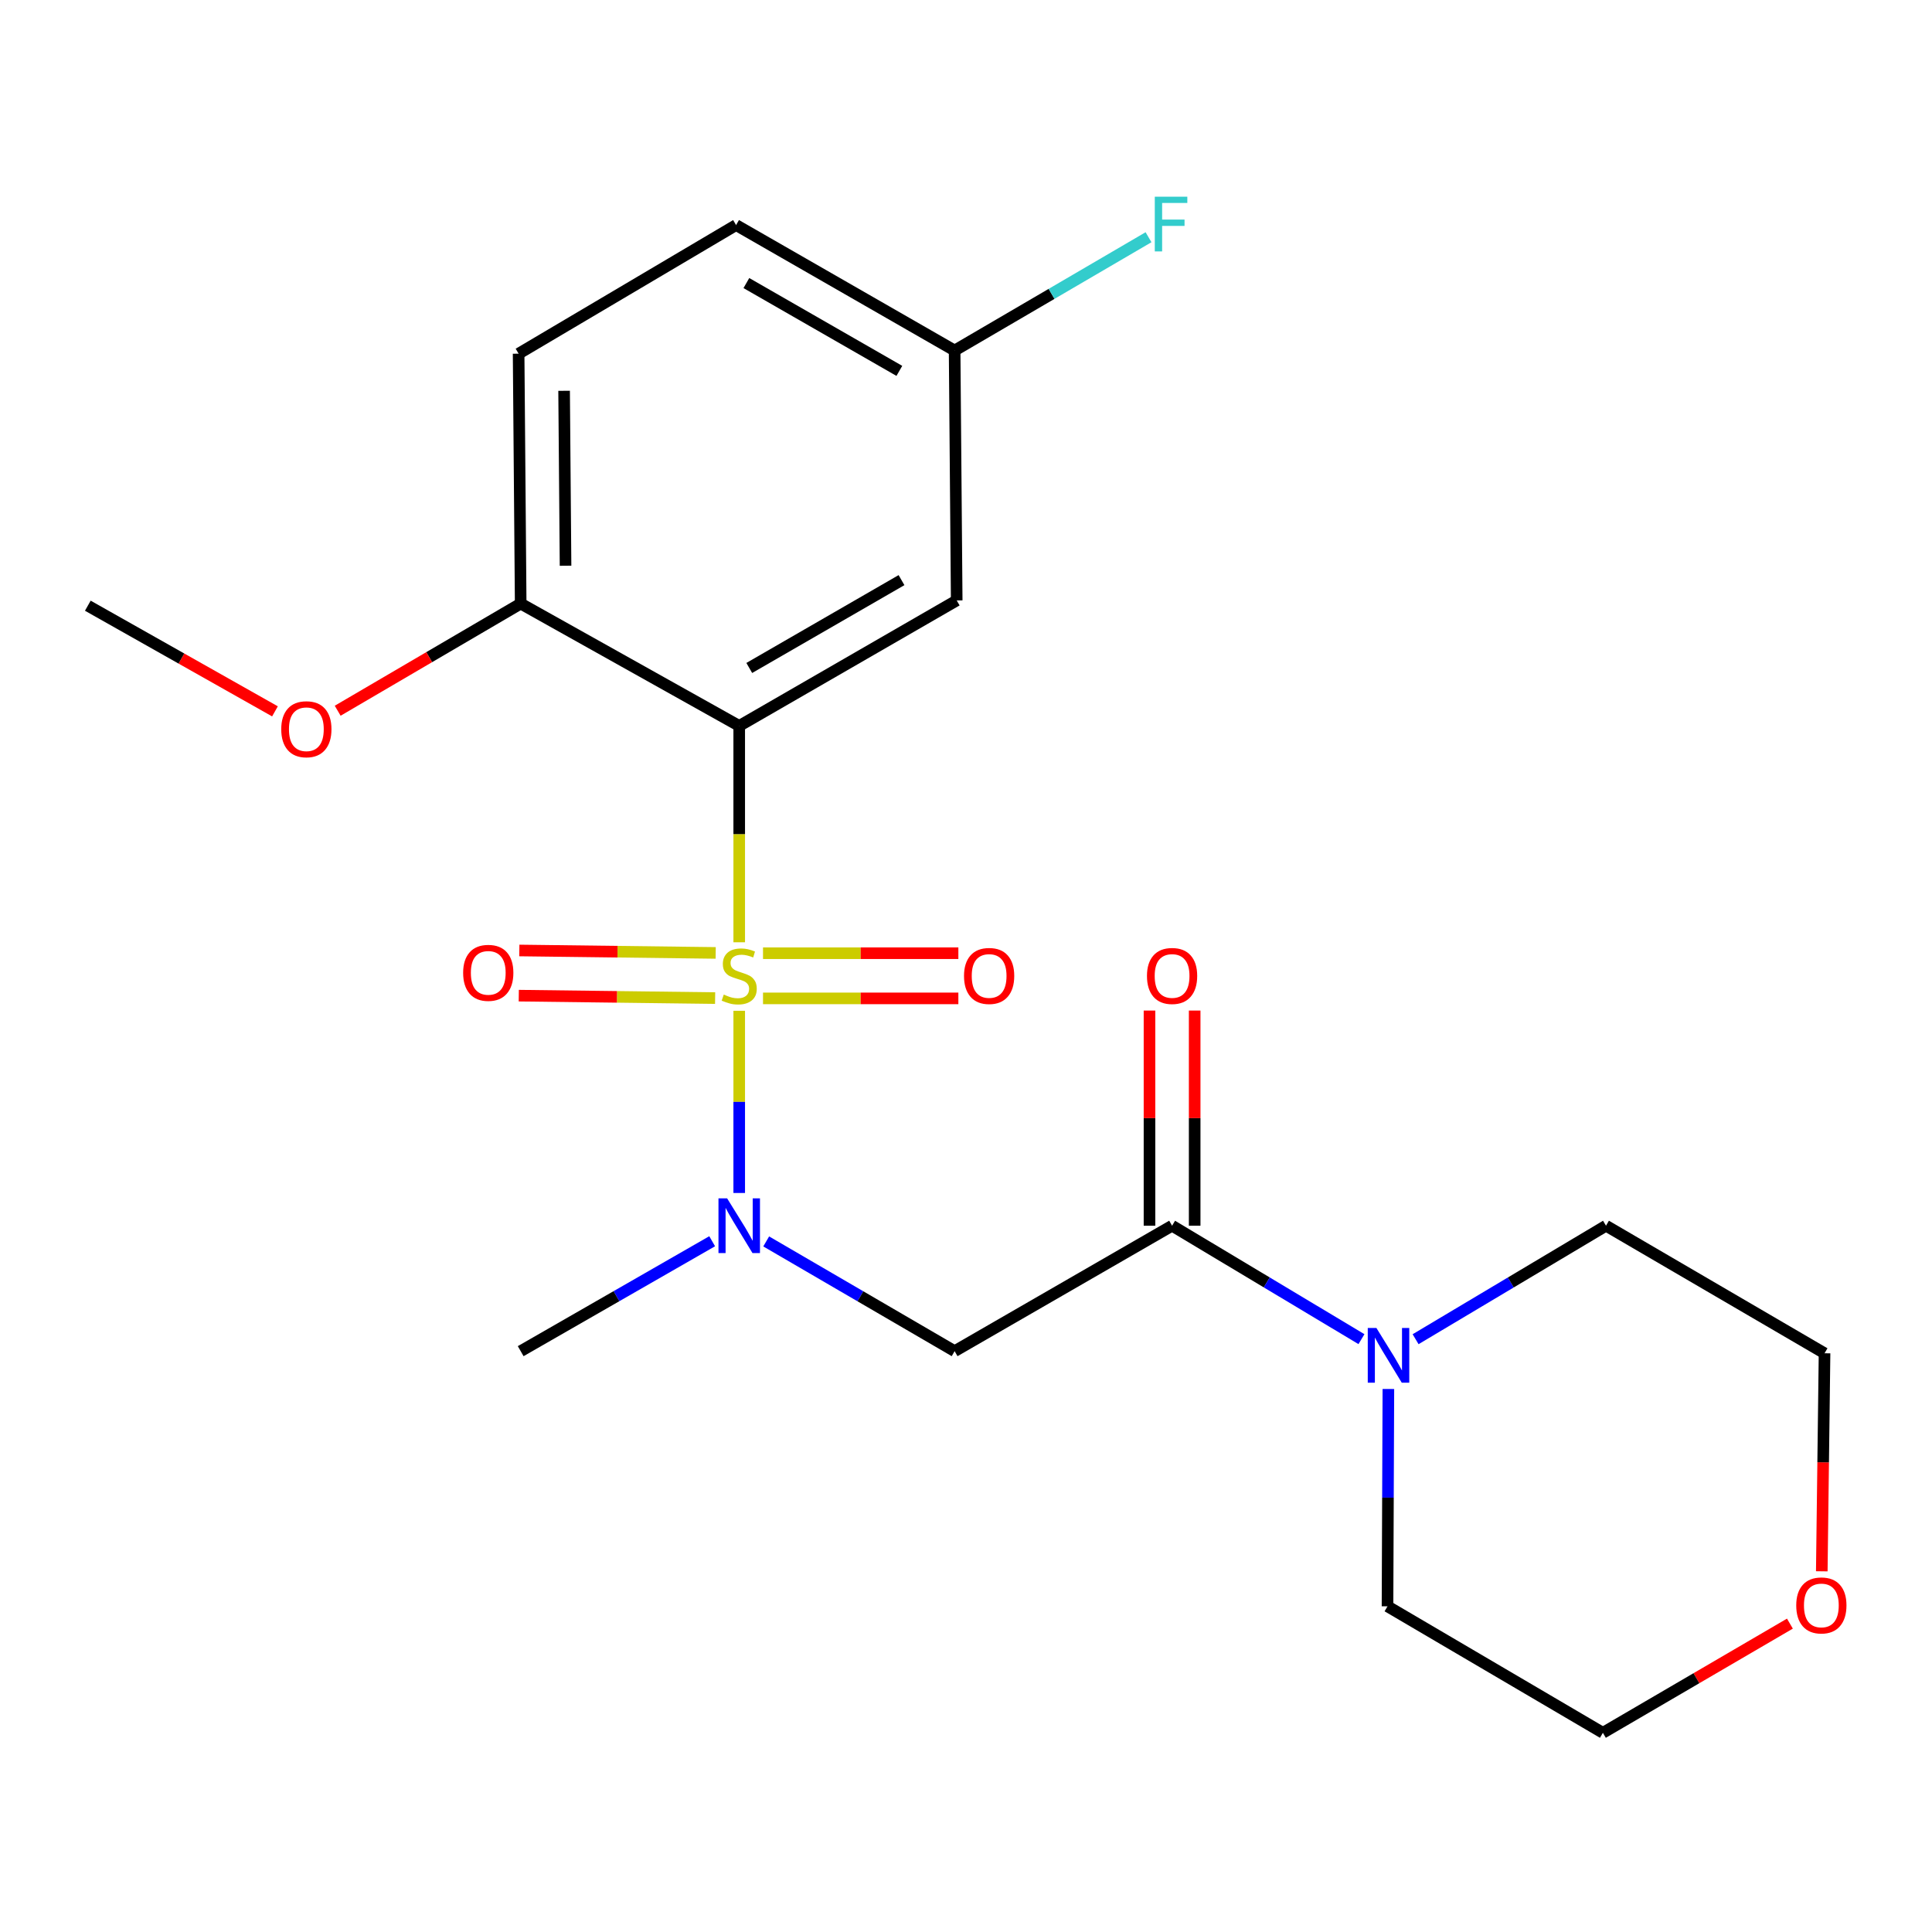 <?xml version='1.0' encoding='iso-8859-1'?>
<svg version='1.1' baseProfile='full'
              xmlns='http://www.w3.org/2000/svg'
                      xmlns:rdkit='http://www.rdkit.org/xml'
                      xmlns:xlink='http://www.w3.org/1999/xlink'
                  xml:space='preserve'
width='1000px' height='1000px' viewBox='0 0 1000 1000'>
<!-- END OF HEADER -->
<rect style='opacity:1.0;fill:#FFFFFF;stroke:none' width='1000' height='1000' x='0' y='0'> </rect>
<path class='bond-0' d='M 382.619,487.718 L 382.619,431.725' style='fill:none;fill-rule:evenodd;stroke:#CCCC00;stroke-width:6px;stroke-linecap:butt;stroke-linejoin:miter;stroke-opacity:1' />
<path class='bond-0' d='M 382.619,431.725 L 382.619,375.731' style='fill:none;fill-rule:evenodd;stroke:#000000;stroke-width:6px;stroke-linecap:butt;stroke-linejoin:miter;stroke-opacity:1' />
<path class='bond-1' d='M 382.619,523.185 L 382.619,570.334' style='fill:none;fill-rule:evenodd;stroke:#CCCC00;stroke-width:6px;stroke-linecap:butt;stroke-linejoin:miter;stroke-opacity:1' />
<path class='bond-1' d='M 382.619,570.334 L 382.619,617.484' style='fill:none;fill-rule:evenodd;stroke:#0000FF;stroke-width:6px;stroke-linecap:butt;stroke-linejoin:miter;stroke-opacity:1' />
<path class='bond-6' d='M 370.437,493.229 L 319.621,492.599' style='fill:none;fill-rule:evenodd;stroke:#CCCC00;stroke-width:6px;stroke-linecap:butt;stroke-linejoin:miter;stroke-opacity:1' />
<path class='bond-6' d='M 319.621,492.599 L 268.805,491.968' style='fill:none;fill-rule:evenodd;stroke:#FF0000;stroke-width:6px;stroke-linecap:butt;stroke-linejoin:miter;stroke-opacity:1' />
<path class='bond-6' d='M 370.147,516.609 L 319.331,515.978' style='fill:none;fill-rule:evenodd;stroke:#CCCC00;stroke-width:6px;stroke-linecap:butt;stroke-linejoin:miter;stroke-opacity:1' />
<path class='bond-6' d='M 319.331,515.978 L 268.515,515.348' style='fill:none;fill-rule:evenodd;stroke:#FF0000;stroke-width:6px;stroke-linecap:butt;stroke-linejoin:miter;stroke-opacity:1' />
<path class='bond-7' d='M 394.933,516.762 L 445.49,516.762' style='fill:none;fill-rule:evenodd;stroke:#CCCC00;stroke-width:6px;stroke-linecap:butt;stroke-linejoin:miter;stroke-opacity:1' />
<path class='bond-7' d='M 445.49,516.762 L 496.046,516.762' style='fill:none;fill-rule:evenodd;stroke:#FF0000;stroke-width:6px;stroke-linecap:butt;stroke-linejoin:miter;stroke-opacity:1' />
<path class='bond-7' d='M 394.933,493.381 L 445.49,493.381' style='fill:none;fill-rule:evenodd;stroke:#CCCC00;stroke-width:6px;stroke-linecap:butt;stroke-linejoin:miter;stroke-opacity:1' />
<path class='bond-7' d='M 445.49,493.381 L 496.046,493.381' style='fill:none;fill-rule:evenodd;stroke:#FF0000;stroke-width:6px;stroke-linecap:butt;stroke-linejoin:miter;stroke-opacity:1' />
<path class='bond-5' d='M 382.619,375.731 L 495.189,310.782' style='fill:none;fill-rule:evenodd;stroke:#000000;stroke-width:6px;stroke-linecap:butt;stroke-linejoin:miter;stroke-opacity:1' />
<path class='bond-5' d='M 387.82,345.737 L 466.619,300.272' style='fill:none;fill-rule:evenodd;stroke:#000000;stroke-width:6px;stroke-linecap:butt;stroke-linejoin:miter;stroke-opacity:1' />
<path class='bond-8' d='M 382.619,375.731 L 269.504,312.419' style='fill:none;fill-rule:evenodd;stroke:#000000;stroke-width:6px;stroke-linecap:butt;stroke-linejoin:miter;stroke-opacity:1' />
<path class='bond-3' d='M 396.585,642.558 L 445.348,670.96' style='fill:none;fill-rule:evenodd;stroke:#0000FF;stroke-width:6px;stroke-linecap:butt;stroke-linejoin:miter;stroke-opacity:1' />
<path class='bond-3' d='M 445.348,670.96 L 494.111,699.361' style='fill:none;fill-rule:evenodd;stroke:#000000;stroke-width:6px;stroke-linecap:butt;stroke-linejoin:miter;stroke-opacity:1' />
<path class='bond-16' d='M 368.619,642.462 L 319.061,670.911' style='fill:none;fill-rule:evenodd;stroke:#0000FF;stroke-width:6px;stroke-linecap:butt;stroke-linejoin:miter;stroke-opacity:1' />
<path class='bond-16' d='M 319.061,670.911 L 269.504,699.361' style='fill:none;fill-rule:evenodd;stroke:#000000;stroke-width:6px;stroke-linecap:butt;stroke-linejoin:miter;stroke-opacity:1' />
<path class='bond-2' d='M 606.668,634.425 L 494.111,699.361' style='fill:none;fill-rule:evenodd;stroke:#000000;stroke-width:6px;stroke-linecap:butt;stroke-linejoin:miter;stroke-opacity:1' />
<path class='bond-4' d='M 606.668,634.425 L 655.678,663.783' style='fill:none;fill-rule:evenodd;stroke:#000000;stroke-width:6px;stroke-linecap:butt;stroke-linejoin:miter;stroke-opacity:1' />
<path class='bond-4' d='M 655.678,663.783 L 704.688,693.141' style='fill:none;fill-rule:evenodd;stroke:#0000FF;stroke-width:6px;stroke-linecap:butt;stroke-linejoin:miter;stroke-opacity:1' />
<path class='bond-9' d='M 618.359,634.425 L 618.359,578.745' style='fill:none;fill-rule:evenodd;stroke:#000000;stroke-width:6px;stroke-linecap:butt;stroke-linejoin:miter;stroke-opacity:1' />
<path class='bond-9' d='M 618.359,578.745 L 618.359,523.065' style='fill:none;fill-rule:evenodd;stroke:#FF0000;stroke-width:6px;stroke-linecap:butt;stroke-linejoin:miter;stroke-opacity:1' />
<path class='bond-9' d='M 594.977,634.425 L 594.977,578.745' style='fill:none;fill-rule:evenodd;stroke:#000000;stroke-width:6px;stroke-linecap:butt;stroke-linejoin:miter;stroke-opacity:1' />
<path class='bond-9' d='M 594.977,578.745 L 594.977,523.065' style='fill:none;fill-rule:evenodd;stroke:#FF0000;stroke-width:6px;stroke-linecap:butt;stroke-linejoin:miter;stroke-opacity:1' />
<path class='bond-17' d='M 718.623,718.938 L 718.398,775.183' style='fill:none;fill-rule:evenodd;stroke:#0000FF;stroke-width:6px;stroke-linecap:butt;stroke-linejoin:miter;stroke-opacity:1' />
<path class='bond-17' d='M 718.398,775.183 L 718.173,831.429' style='fill:none;fill-rule:evenodd;stroke:#000000;stroke-width:6px;stroke-linecap:butt;stroke-linejoin:miter;stroke-opacity:1' />
<path class='bond-18' d='M 732.709,693.175 L 781.986,663.8' style='fill:none;fill-rule:evenodd;stroke:#0000FF;stroke-width:6px;stroke-linecap:butt;stroke-linejoin:miter;stroke-opacity:1' />
<path class='bond-18' d='M 781.986,663.8 L 831.263,634.425' style='fill:none;fill-rule:evenodd;stroke:#000000;stroke-width:6px;stroke-linecap:butt;stroke-linejoin:miter;stroke-opacity:1' />
<path class='bond-12' d='M 495.189,310.782 L 494.111,181.429' style='fill:none;fill-rule:evenodd;stroke:#000000;stroke-width:6px;stroke-linecap:butt;stroke-linejoin:miter;stroke-opacity:1' />
<path class='bond-11' d='M 269.504,312.419 L 268.438,183.066' style='fill:none;fill-rule:evenodd;stroke:#000000;stroke-width:6px;stroke-linecap:butt;stroke-linejoin:miter;stroke-opacity:1' />
<path class='bond-11' d='M 292.725,292.823 L 291.979,202.276' style='fill:none;fill-rule:evenodd;stroke:#000000;stroke-width:6px;stroke-linecap:butt;stroke-linejoin:miter;stroke-opacity:1' />
<path class='bond-15' d='M 269.504,312.419 L 222.144,340.147' style='fill:none;fill-rule:evenodd;stroke:#000000;stroke-width:6px;stroke-linecap:butt;stroke-linejoin:miter;stroke-opacity:1' />
<path class='bond-15' d='M 222.144,340.147 L 174.784,367.875' style='fill:none;fill-rule:evenodd;stroke:#FF0000;stroke-width:6px;stroke-linecap:butt;stroke-linejoin:miter;stroke-opacity:1' />
<path class='bond-10' d='M 942.951,813.302 L 943.665,756.877' style='fill:none;fill-rule:evenodd;stroke:#FF0000;stroke-width:6px;stroke-linecap:butt;stroke-linejoin:miter;stroke-opacity:1' />
<path class='bond-10' d='M 943.665,756.877 L 944.379,700.452' style='fill:none;fill-rule:evenodd;stroke:#000000;stroke-width:6px;stroke-linecap:butt;stroke-linejoin:miter;stroke-opacity:1' />
<path class='bond-23' d='M 926.456,840.384 L 878.054,868.641' style='fill:none;fill-rule:evenodd;stroke:#FF0000;stroke-width:6px;stroke-linecap:butt;stroke-linejoin:miter;stroke-opacity:1' />
<path class='bond-23' d='M 878.054,868.641 L 829.652,896.898' style='fill:none;fill-rule:evenodd;stroke:#000000;stroke-width:6px;stroke-linecap:butt;stroke-linejoin:miter;stroke-opacity:1' />
<path class='bond-13' d='M 268.438,183.066 L 380.996,116.493' style='fill:none;fill-rule:evenodd;stroke:#000000;stroke-width:6px;stroke-linecap:butt;stroke-linejoin:miter;stroke-opacity:1' />
<path class='bond-14' d='M 494.111,181.429 L 544.292,152.109' style='fill:none;fill-rule:evenodd;stroke:#000000;stroke-width:6px;stroke-linecap:butt;stroke-linejoin:miter;stroke-opacity:1' />
<path class='bond-14' d='M 544.292,152.109 L 594.472,122.788' style='fill:none;fill-rule:evenodd;stroke:#33CCCC;stroke-width:6px;stroke-linecap:butt;stroke-linejoin:miter;stroke-opacity:1' />
<path class='bond-22' d='M 494.111,181.429 L 380.996,116.493' style='fill:none;fill-rule:evenodd;stroke:#000000;stroke-width:6px;stroke-linecap:butt;stroke-linejoin:miter;stroke-opacity:1' />
<path class='bond-22' d='M 465.503,191.967 L 386.322,146.511' style='fill:none;fill-rule:evenodd;stroke:#000000;stroke-width:6px;stroke-linecap:butt;stroke-linejoin:miter;stroke-opacity:1' />
<path class='bond-21' d='M 142.323,368.196 L 93.889,340.853' style='fill:none;fill-rule:evenodd;stroke:#FF0000;stroke-width:6px;stroke-linecap:butt;stroke-linejoin:miter;stroke-opacity:1' />
<path class='bond-21' d='M 93.889,340.853 L 45.455,313.51' style='fill:none;fill-rule:evenodd;stroke:#000000;stroke-width:6px;stroke-linecap:butt;stroke-linejoin:miter;stroke-opacity:1' />
<path class='bond-20' d='M 718.173,831.429 L 829.652,896.898' style='fill:none;fill-rule:evenodd;stroke:#000000;stroke-width:6px;stroke-linecap:butt;stroke-linejoin:miter;stroke-opacity:1' />
<path class='bond-19' d='M 831.263,634.425 L 944.379,700.452' style='fill:none;fill-rule:evenodd;stroke:#000000;stroke-width:6px;stroke-linecap:butt;stroke-linejoin:miter;stroke-opacity:1' />
<path  class='atom-0' d='M 374.619 514.792
Q 374.939 514.912, 376.259 515.472
Q 377.579 516.032, 379.019 516.392
Q 380.499 516.712, 381.939 516.712
Q 384.619 516.712, 386.179 515.432
Q 387.739 514.112, 387.739 511.832
Q 387.739 510.272, 386.939 509.312
Q 386.179 508.352, 384.979 507.832
Q 383.779 507.312, 381.779 506.712
Q 379.259 505.952, 377.739 505.232
Q 376.259 504.512, 375.179 502.992
Q 374.139 501.472, 374.139 498.912
Q 374.139 495.352, 376.539 493.152
Q 378.979 490.952, 383.779 490.952
Q 387.059 490.952, 390.779 492.512
L 389.859 495.592
Q 386.459 494.192, 383.899 494.192
Q 381.139 494.192, 379.619 495.352
Q 378.099 496.472, 378.139 498.432
Q 378.139 499.952, 378.899 500.872
Q 379.699 501.792, 380.819 502.312
Q 381.979 502.832, 383.899 503.432
Q 386.459 504.232, 387.979 505.032
Q 389.499 505.832, 390.579 507.472
Q 391.699 509.072, 391.699 511.832
Q 391.699 515.752, 389.059 517.872
Q 386.459 519.952, 382.099 519.952
Q 379.579 519.952, 377.659 519.392
Q 375.779 518.872, 373.539 517.952
L 374.619 514.792
' fill='#CCCC00'/>
<path  class='atom-2' d='M 376.359 620.265
L 385.639 635.265
Q 386.559 636.745, 388.039 639.425
Q 389.519 642.105, 389.599 642.265
L 389.599 620.265
L 393.359 620.265
L 393.359 648.585
L 389.479 648.585
L 379.519 632.185
Q 378.359 630.265, 377.119 628.065
Q 375.919 625.865, 375.559 625.185
L 375.559 648.585
L 371.879 648.585
L 371.879 620.265
L 376.359 620.265
' fill='#0000FF'/>
<path  class='atom-5' d='M 712.433 687.37
L 721.713 702.37
Q 722.633 703.85, 724.113 706.53
Q 725.593 709.21, 725.673 709.37
L 725.673 687.37
L 729.433 687.37
L 729.433 715.69
L 725.553 715.69
L 715.593 699.29
Q 714.433 697.37, 713.193 695.17
Q 711.993 692.97, 711.633 692.29
L 711.633 715.69
L 707.953 715.69
L 707.953 687.37
L 712.433 687.37
' fill='#0000FF'/>
<path  class='atom-7' d='M 239.721 503.541
Q 239.721 496.741, 243.081 492.941
Q 246.441 489.141, 252.721 489.141
Q 259.001 489.141, 262.361 492.941
Q 265.721 496.741, 265.721 503.541
Q 265.721 510.421, 262.321 514.341
Q 258.921 518.221, 252.721 518.221
Q 246.481 518.221, 243.081 514.341
Q 239.721 510.461, 239.721 503.541
M 252.721 515.021
Q 257.041 515.021, 259.361 512.141
Q 261.721 509.221, 261.721 503.541
Q 261.721 497.981, 259.361 495.181
Q 257.041 492.341, 252.721 492.341
Q 248.401 492.341, 246.041 495.141
Q 243.721 497.941, 243.721 503.541
Q 243.721 509.261, 246.041 512.141
Q 248.401 515.021, 252.721 515.021
' fill='#FF0000'/>
<path  class='atom-8' d='M 498.972 505.152
Q 498.972 498.352, 502.332 494.552
Q 505.692 490.752, 511.972 490.752
Q 518.252 490.752, 521.612 494.552
Q 524.972 498.352, 524.972 505.152
Q 524.972 512.032, 521.572 515.952
Q 518.172 519.832, 511.972 519.832
Q 505.732 519.832, 502.332 515.952
Q 498.972 512.072, 498.972 505.152
M 511.972 516.632
Q 516.292 516.632, 518.612 513.752
Q 520.972 510.832, 520.972 505.152
Q 520.972 499.592, 518.612 496.792
Q 516.292 493.952, 511.972 493.952
Q 507.652 493.952, 505.292 496.752
Q 502.972 499.552, 502.972 505.152
Q 502.972 510.872, 505.292 513.752
Q 507.652 516.632, 511.972 516.632
' fill='#FF0000'/>
<path  class='atom-10' d='M 593.668 505.152
Q 593.668 498.352, 597.028 494.552
Q 600.388 490.752, 606.668 490.752
Q 612.948 490.752, 616.308 494.552
Q 619.668 498.352, 619.668 505.152
Q 619.668 512.032, 616.268 515.952
Q 612.868 519.832, 606.668 519.832
Q 600.428 519.832, 597.028 515.952
Q 593.668 512.072, 593.668 505.152
M 606.668 516.632
Q 610.988 516.632, 613.308 513.752
Q 615.668 510.832, 615.668 505.152
Q 615.668 499.592, 613.308 496.792
Q 610.988 493.952, 606.668 493.952
Q 602.348 493.952, 599.988 496.752
Q 597.668 499.552, 597.668 505.152
Q 597.668 510.872, 599.988 513.752
Q 602.348 516.632, 606.668 516.632
' fill='#FF0000'/>
<path  class='atom-11' d='M 929.729 830.963
Q 929.729 824.163, 933.089 820.363
Q 936.449 816.563, 942.729 816.563
Q 949.009 816.563, 952.369 820.363
Q 955.729 824.163, 955.729 830.963
Q 955.729 837.843, 952.329 841.763
Q 948.929 845.643, 942.729 845.643
Q 936.489 845.643, 933.089 841.763
Q 929.729 837.883, 929.729 830.963
M 942.729 842.443
Q 947.049 842.443, 949.369 839.563
Q 951.729 836.643, 951.729 830.963
Q 951.729 825.403, 949.369 822.603
Q 947.049 819.763, 942.729 819.763
Q 938.409 819.763, 936.049 822.563
Q 933.729 825.363, 933.729 830.963
Q 933.729 836.683, 936.049 839.563
Q 938.409 842.443, 942.729 842.443
' fill='#FF0000'/>
<path  class='atom-15' d='M 597.716 101.813
L 614.556 101.813
L 614.556 105.053
L 601.516 105.053
L 601.516 113.653
L 613.116 113.653
L 613.116 116.933
L 601.516 116.933
L 601.516 130.133
L 597.716 130.133
L 597.716 101.813
' fill='#33CCCC'/>
<path  class='atom-16' d='M 145.57 377.448
Q 145.57 370.648, 148.93 366.848
Q 152.29 363.048, 158.57 363.048
Q 164.85 363.048, 168.21 366.848
Q 171.57 370.648, 171.57 377.448
Q 171.57 384.328, 168.17 388.248
Q 164.77 392.128, 158.57 392.128
Q 152.33 392.128, 148.93 388.248
Q 145.57 384.368, 145.57 377.448
M 158.57 388.928
Q 162.89 388.928, 165.21 386.048
Q 167.57 383.128, 167.57 377.448
Q 167.57 371.888, 165.21 369.088
Q 162.89 366.248, 158.57 366.248
Q 154.25 366.248, 151.89 369.048
Q 149.57 371.848, 149.57 377.448
Q 149.57 383.168, 151.89 386.048
Q 154.25 388.928, 158.57 388.928
' fill='#FF0000'/>
</svg>
